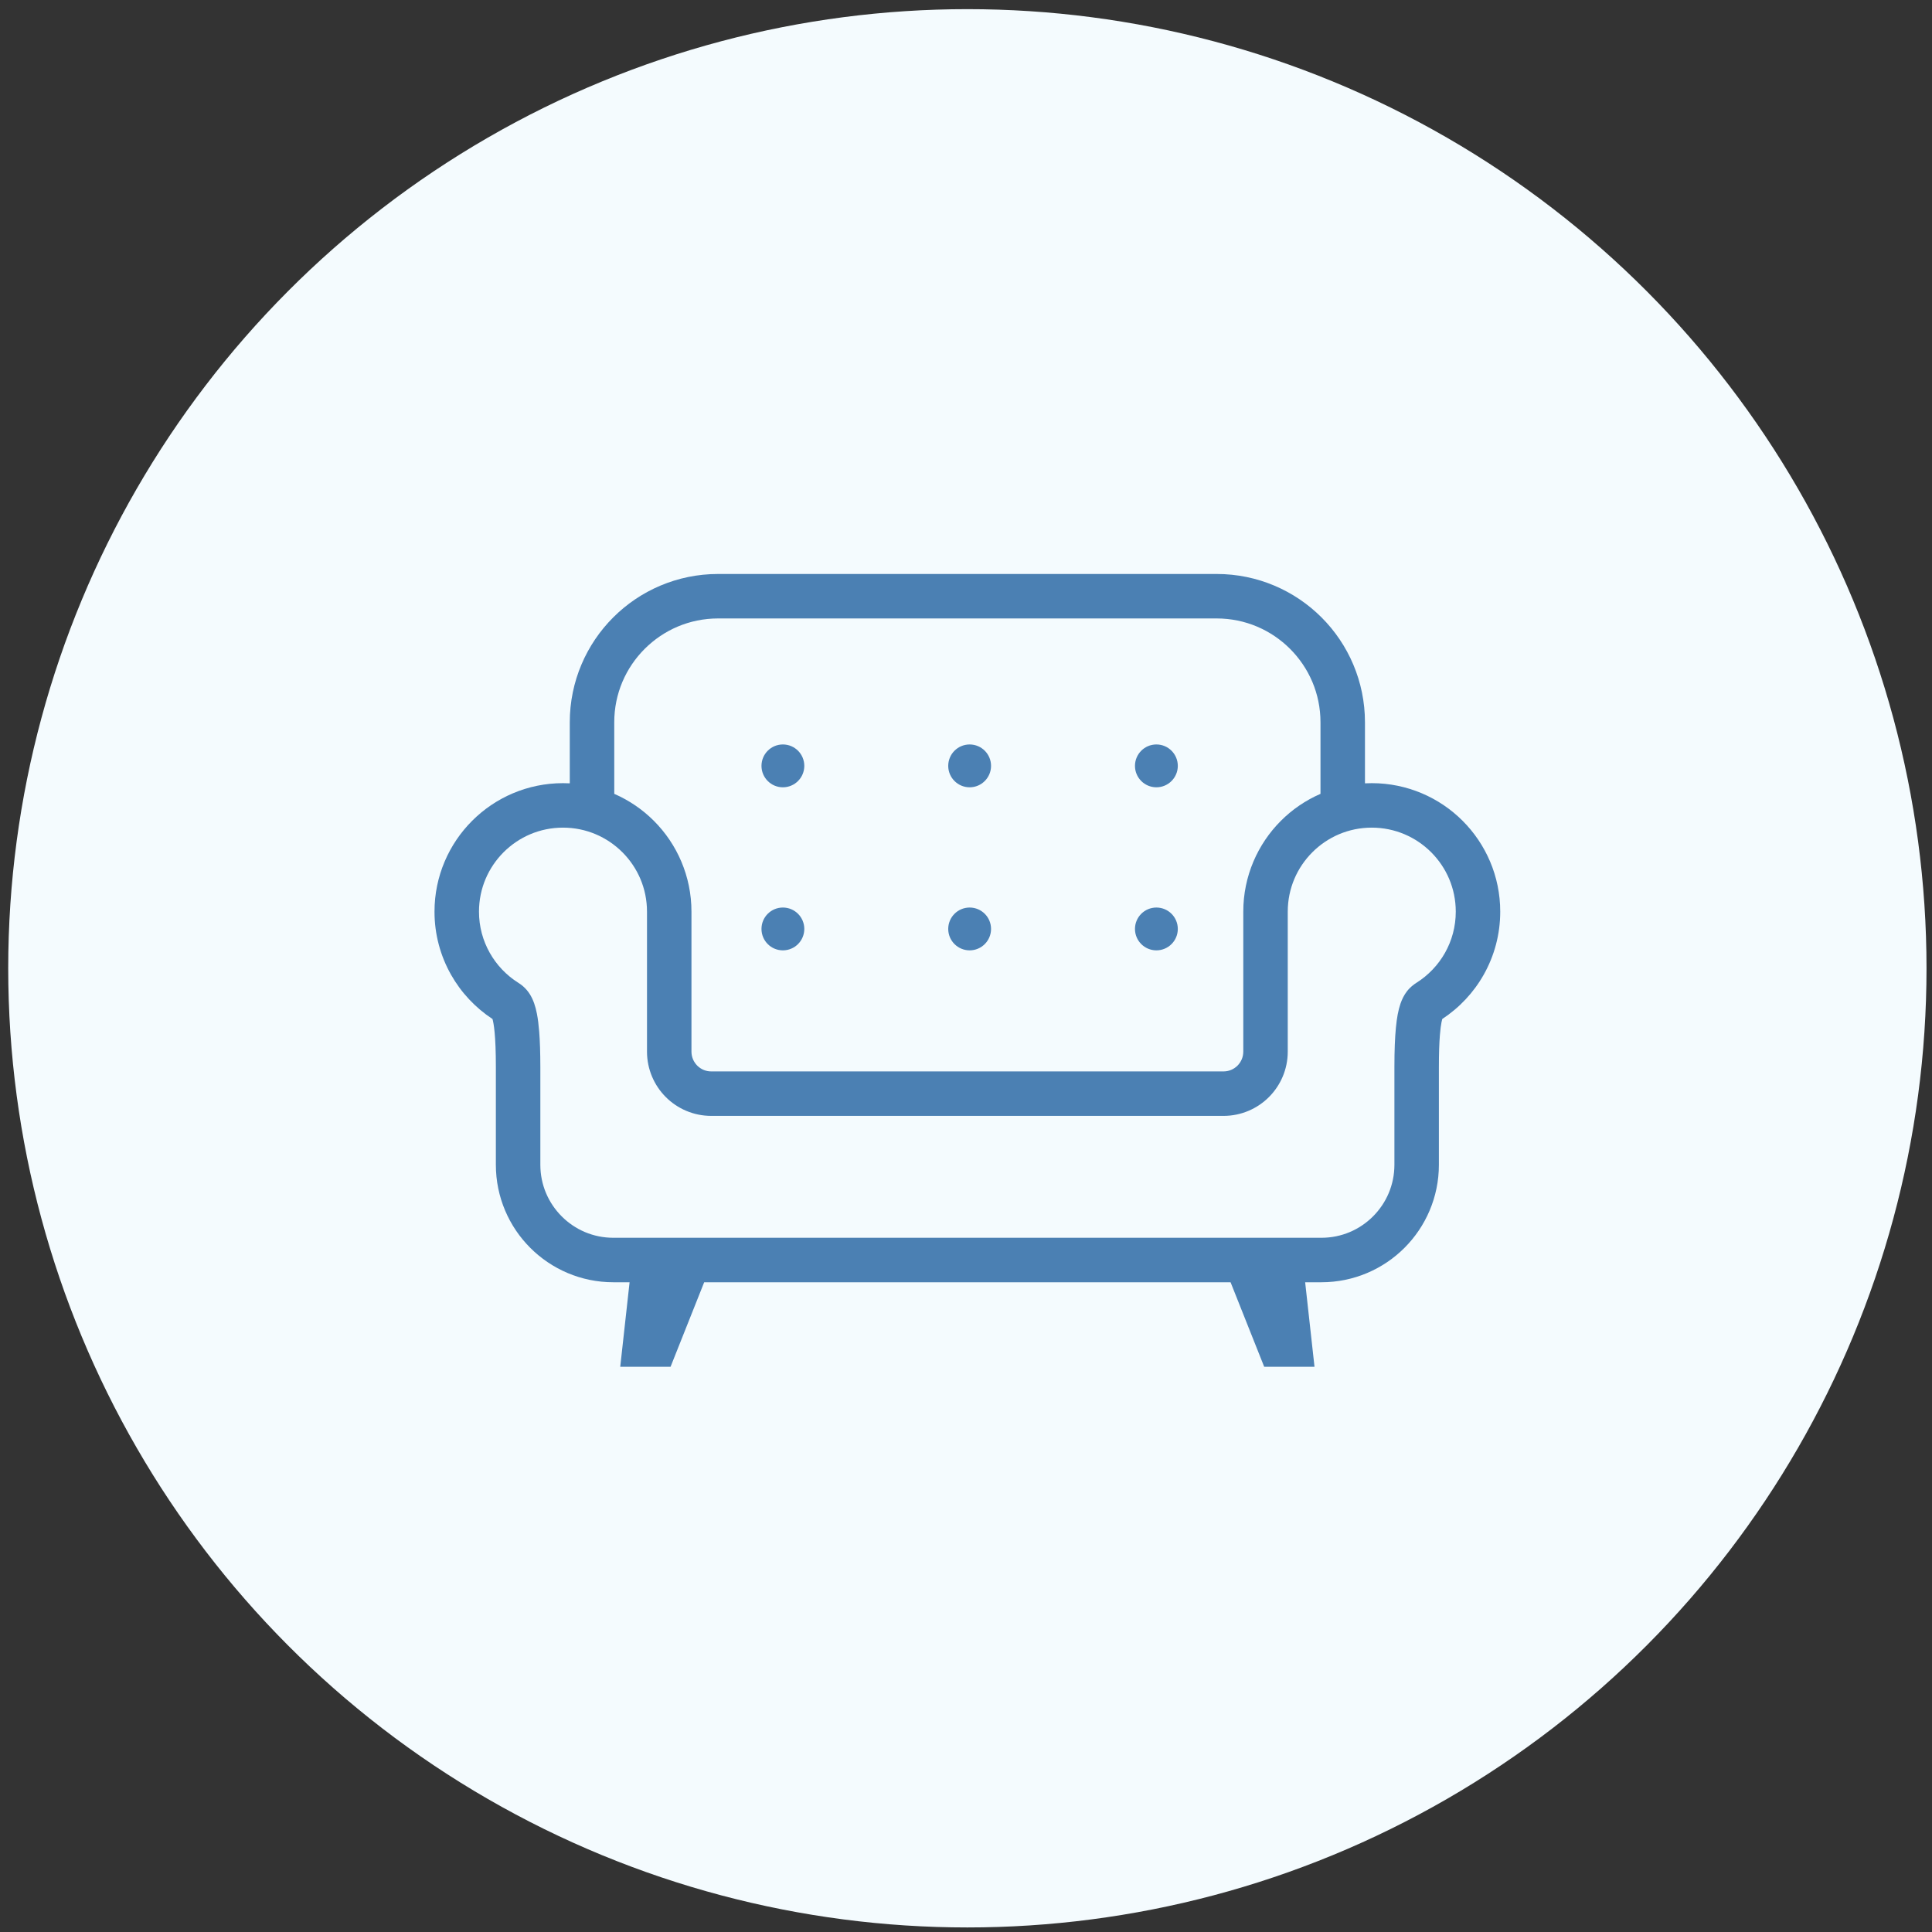 <svg width="141" height="141" viewBox="0 0 141 141" fill="none" xmlns="http://www.w3.org/2000/svg">
<rect x="0" y="0" width="141" height="141" fill="#333333" stroke="none"/>
<circle cx="70.6" cy="70.668" r="70" fill="#F4FBFE"/>
<g clip-path="url(#clip0_4055_3363)">
<path d="M106.743 59.903C105.053 58.208 102.697 57.156 100.112 57.156C99.947 57.156 99.781 57.16 99.617 57.169V52.713C99.617 49.729 98.403 47.013 96.448 45.06C94.494 43.104 91.778 41.889 88.793 41.89H52.407C49.423 41.889 46.707 43.104 44.753 45.06C42.797 47.013 41.583 49.729 41.583 52.713V57.169C41.419 57.16 41.253 57.156 41.088 57.156C38.503 57.156 36.15 58.208 34.458 59.903C32.764 61.595 31.709 63.949 31.711 66.533C31.709 68.197 32.148 69.773 32.914 71.13C33.651 72.438 34.694 73.546 35.944 74.37C35.985 74.516 36.05 74.827 36.096 75.324C36.152 75.903 36.189 76.737 36.189 77.882C36.189 82.019 36.189 85.007 36.189 85.007C36.188 87.368 37.151 89.524 38.701 91.07C40.247 92.619 42.401 93.582 44.764 93.581H45.948L45.266 99.748H48.939L51.392 93.581H89.809L92.262 99.748H95.934L95.252 93.581H96.436C98.799 93.582 100.954 92.619 102.5 91.07C104.049 89.524 105.013 87.368 105.012 85.007C105.012 85.007 105.012 82.019 105.012 77.882C105.012 76.878 105.039 76.116 105.085 75.552C105.118 75.13 105.159 74.82 105.202 74.608C105.222 74.503 105.241 74.424 105.258 74.368C106.508 73.546 107.55 72.438 108.286 71.13C109.052 69.773 109.49 68.197 109.489 66.533C109.491 63.949 108.437 61.595 106.743 59.903ZM44.829 52.713C44.829 50.615 45.675 48.732 47.049 47.356C48.425 45.982 50.309 45.136 52.407 45.135H88.793C90.891 45.136 92.776 45.982 94.152 47.356C95.526 48.732 96.37 50.615 96.371 52.713V57.936C95.284 58.409 94.305 59.079 93.483 59.903C91.789 61.595 90.735 63.949 90.737 66.533C90.737 67.242 90.737 76.75 90.737 76.75C90.735 77.153 90.577 77.505 90.314 77.772C90.047 78.034 89.697 78.193 89.292 78.193H51.908C51.504 78.193 51.154 78.034 50.887 77.772C50.624 77.505 50.465 77.153 50.464 76.75C50.464 76.75 50.464 67.242 50.464 66.533C50.465 63.949 49.413 61.595 47.718 59.903C46.895 59.079 45.916 58.409 44.83 57.936L44.829 52.713ZM105.459 69.538C104.959 70.425 104.241 71.178 103.381 71.721C103.31 71.766 103.185 71.847 103.045 71.966C102.924 72.069 102.792 72.201 102.677 72.352C102.473 72.618 102.322 72.921 102.211 73.242C102.045 73.728 101.946 74.27 101.875 75.003C101.804 75.735 101.766 76.66 101.766 77.882C101.766 82.019 101.766 85.007 101.766 85.007C101.765 86.483 101.173 87.804 100.205 88.774C99.237 89.742 97.913 90.334 96.436 90.335H44.764C43.287 90.334 41.964 89.742 40.996 88.774C40.028 87.804 39.436 86.483 39.435 85.007C39.435 85.007 39.435 82.019 39.435 77.882C39.434 76.818 39.406 75.979 39.352 75.296C39.311 74.785 39.258 74.36 39.186 73.989C39.076 73.435 38.929 72.976 38.664 72.552C38.534 72.345 38.369 72.154 38.208 72.011C38.048 71.867 37.9 71.772 37.82 71.721C36.959 71.178 36.241 70.424 35.743 69.537C35.242 68.648 34.957 67.631 34.957 66.533C34.958 64.835 35.641 63.312 36.752 62.198C37.868 61.085 39.389 60.403 41.088 60.402C42.786 60.403 44.308 61.086 45.423 62.198C46.535 63.312 47.218 64.835 47.219 66.533C47.219 67.242 47.219 76.75 47.219 76.75C47.218 78.04 47.747 79.222 48.592 80.066C49.435 80.912 50.618 81.44 51.909 81.439H89.293C90.583 81.44 91.766 80.911 92.608 80.066C93.454 79.222 93.983 78.04 93.982 76.75C93.982 76.75 93.982 67.242 93.982 66.533C93.983 64.835 94.666 63.312 95.778 62.198C96.893 61.085 98.415 60.403 100.113 60.402C101.812 60.403 103.333 61.086 104.449 62.198C105.56 63.312 106.243 64.835 106.244 66.533C106.244 67.631 105.959 68.648 105.459 69.538Z" fill="#4B80B3"/>
<path d="M57.136 57.458C57.999 57.458 58.699 56.757 58.699 55.895C58.699 55.031 57.999 54.331 57.136 54.331C56.273 54.331 55.574 55.031 55.574 55.895C55.574 56.757 56.273 57.458 57.136 57.458Z" fill="#4B80B3"/>
<path d="M84.395 57.458C85.258 57.458 85.958 56.757 85.958 55.895C85.958 55.031 85.258 54.331 84.395 54.331C83.532 54.331 82.832 55.031 82.832 55.895C82.832 56.757 83.532 57.458 84.395 57.458Z" fill="#4B80B3"/>
<path d="M57.136 69.358C57.999 69.358 58.699 68.659 58.699 67.795C58.699 66.932 57.999 66.233 57.136 66.233C56.273 66.233 55.574 66.932 55.574 67.795C55.574 68.659 56.273 69.358 57.136 69.358Z" fill="#4B80B3"/>
<path d="M84.395 69.358C85.258 69.358 85.958 68.659 85.958 67.795C85.958 66.932 85.258 66.233 84.395 66.233C83.532 66.233 82.832 66.932 82.832 67.795C82.832 68.659 83.532 69.358 84.395 69.358Z" fill="#4B80B3"/>
<path d="M70.766 57.458C71.628 57.458 72.328 56.757 72.328 55.895C72.328 55.031 71.628 54.331 70.766 54.331C69.903 54.331 69.203 55.031 69.203 55.895C69.203 56.757 69.903 57.458 70.766 57.458Z" fill="#4B80B3"/>
<path d="M70.766 69.358C71.628 69.358 72.328 68.659 72.328 67.795C72.328 66.932 71.628 66.233 70.766 66.233C69.903 66.233 69.203 66.932 69.203 67.795C69.203 68.659 69.903 69.358 70.766 69.358Z" fill="#4B80B3"/>
</g>
<defs>
<clipPath id="clip0_4055_3363">
<rect width="77.778" height="77.778" fill="white" transform="translate(31.711 31.779)"/>
</clipPath>
</defs>
</svg>
